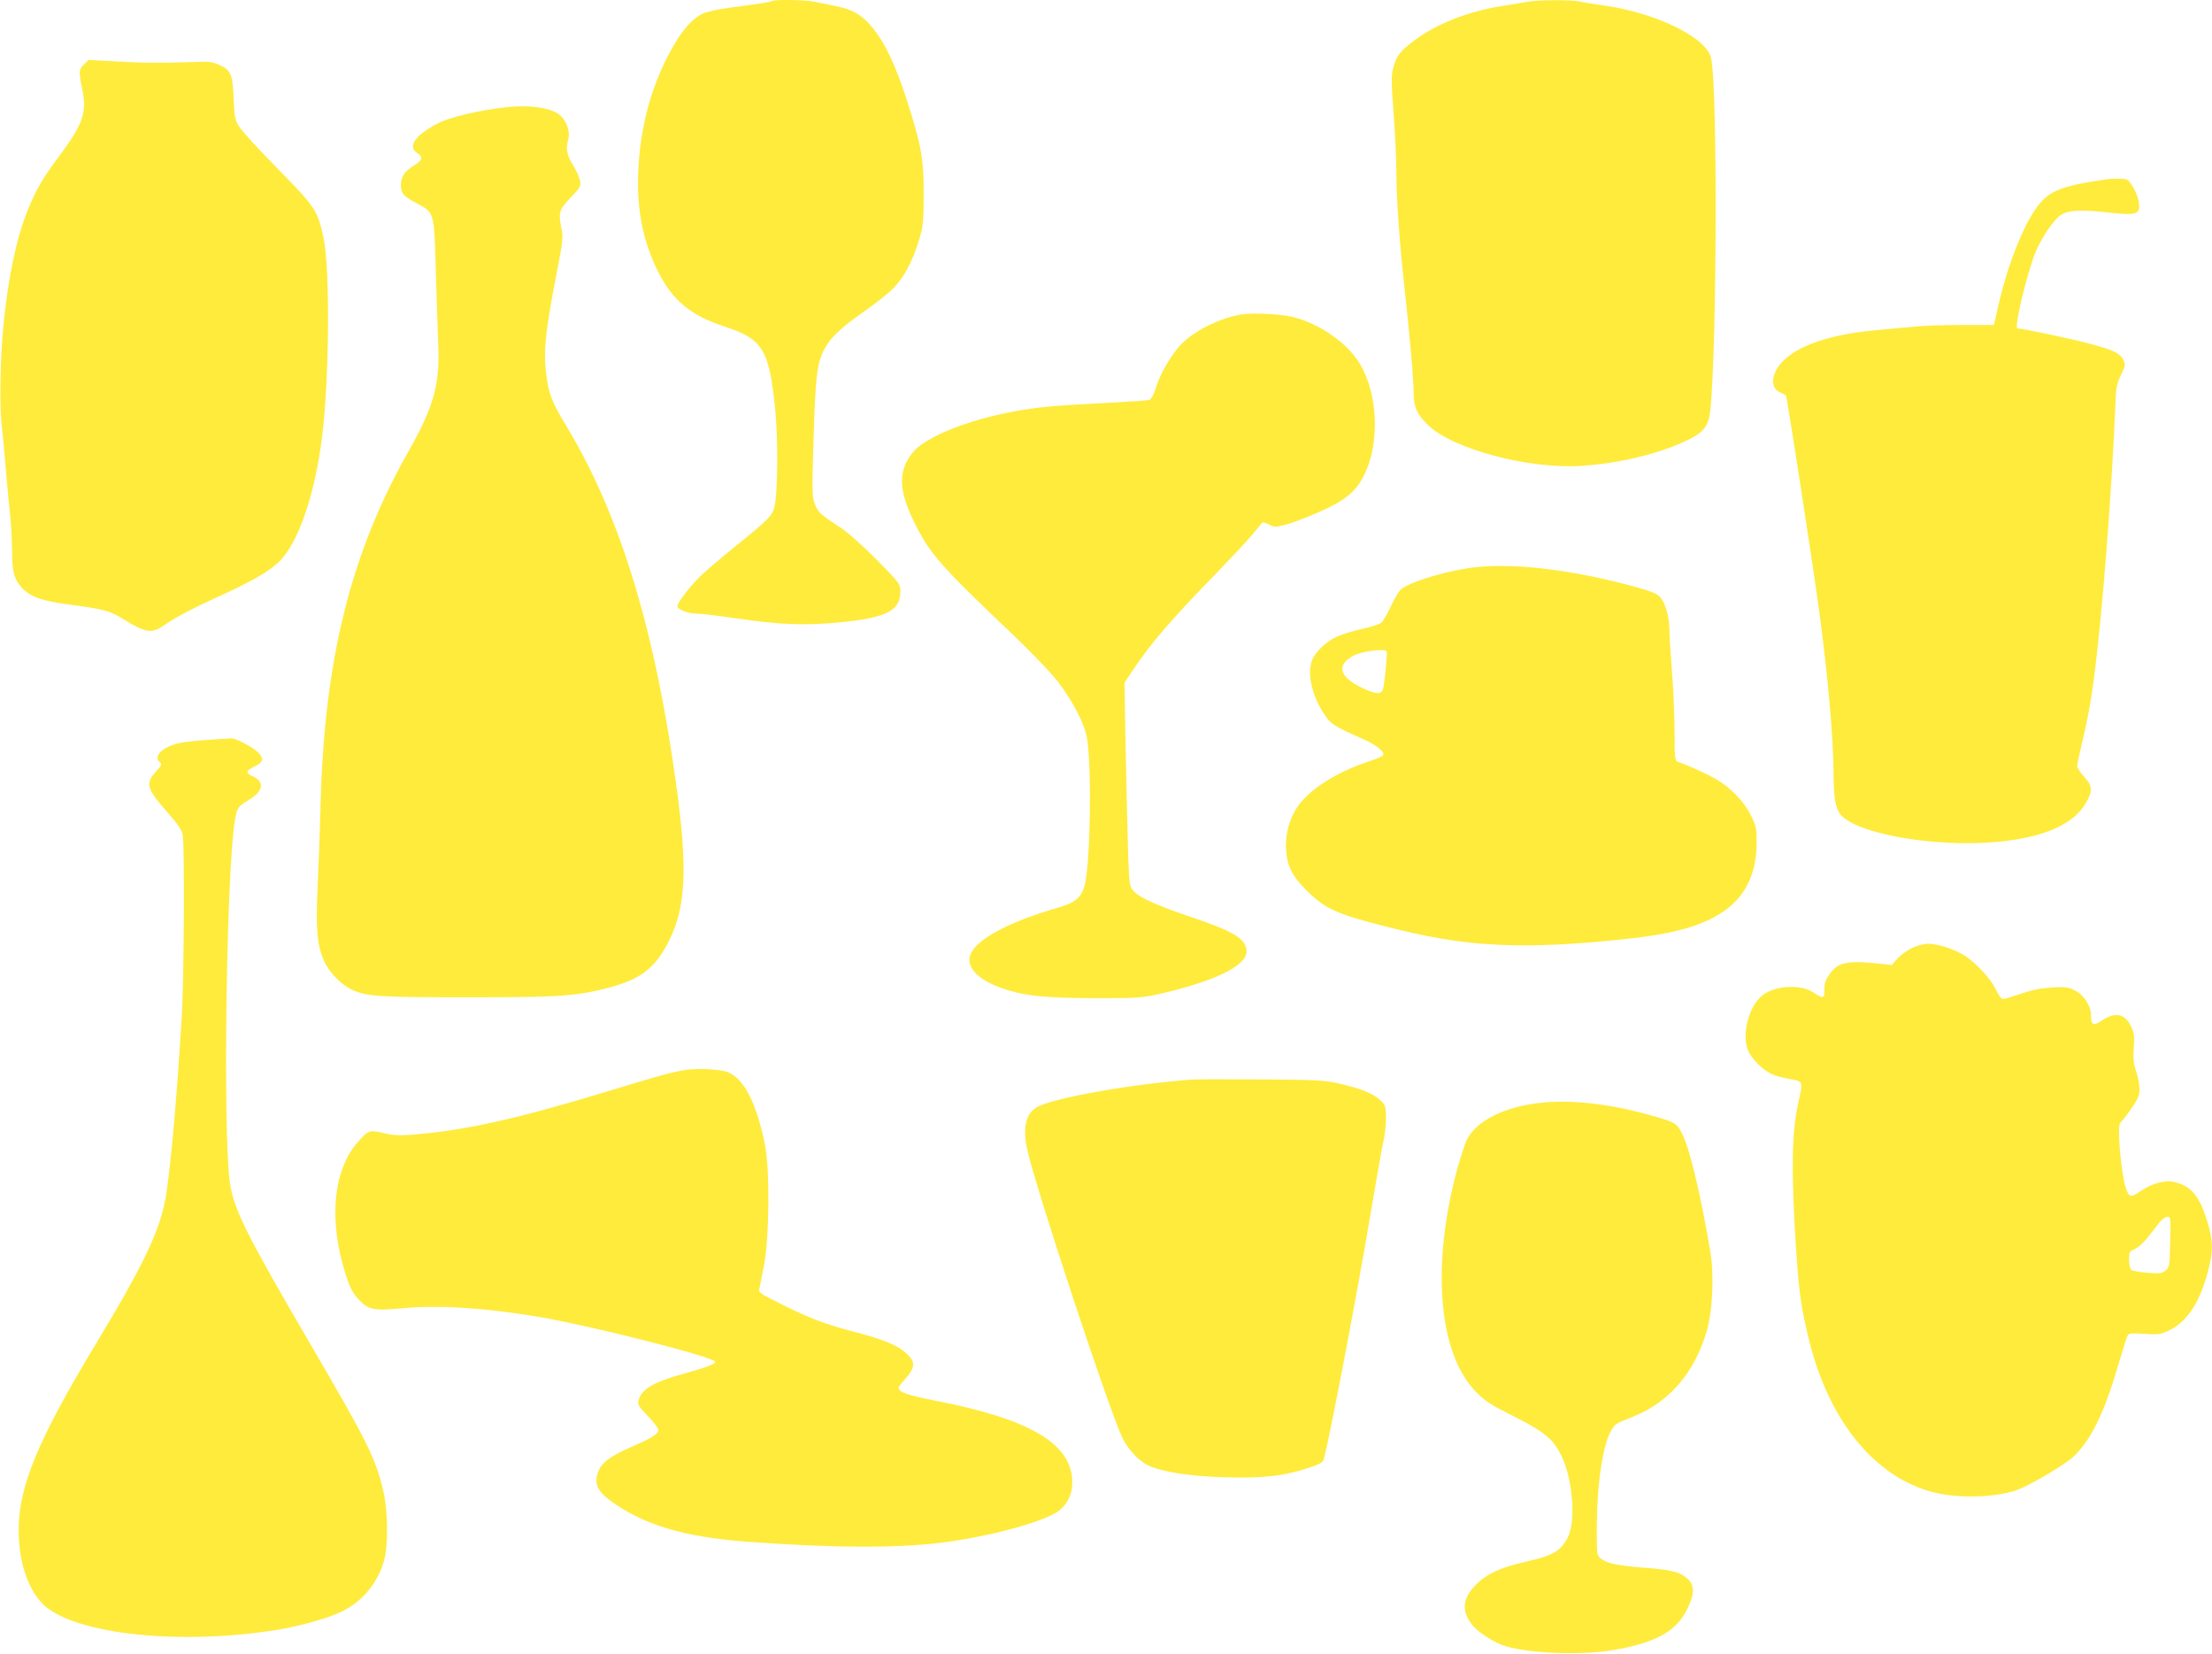 <?xml version="1.0" standalone="no"?>
<!DOCTYPE svg PUBLIC "-//W3C//DTD SVG 20010904//EN"
 "http://www.w3.org/TR/2001/REC-SVG-20010904/DTD/svg10.dtd">
<svg version="1.0" xmlns="http://www.w3.org/2000/svg"
 width="1280pt" height="957pt" viewBox="0 0 1280 957"
 preserveAspectRatio="xMidYMid meet">
<g transform="translate(0,957) scale(0.1,-0.1)"
fill="#ffeb3b" stroke="none">
<path d="M4468 9564 c-6 -5 -59 -14 -250 -39 -60 -8 -127 -23 -150 -33 -54
-24 -113 -87 -167 -180 -124 -212 -194 -457 -207 -720 -11 -222 22 -403 107
-579 84 -176 191 -267 391 -332 223 -73 259 -132 294 -481 17 -175 15 -488 -5
-564 -13 -51 -36 -74 -231 -231 -91 -74 -186 -155 -211 -182 -60 -62 -119
-142 -119 -160 0 -20 61 -43 112 -43 24 0 135 -14 248 -30 229 -34 381 -40
575 -21 277 27 355 67 355 180 0 42 -3 46 -137 183 -86 86 -167 158 -213 188
-115 75 -127 87 -145 135 -16 41 -17 73 -7 387 11 354 20 426 61 506 34 66 97
126 223 214 68 48 147 109 175 138 62 61 112 155 149 275 26 84 28 103 29 270
0 212 -14 287 -101 557 -63 192 -122 317 -191 403 -63 78 -119 111 -218 130
-44 9 -99 20 -123 25 -45 11 -235 14 -244 4z"/>
<path d="M8835 9559 c-22 -4 -87 -15 -145 -24 -196 -31 -380 -104 -507 -200
-79 -59 -100 -85 -119 -151 -14 -48 -14 -74 0 -269 9 -118 16 -266 16 -328 0
-157 16 -392 45 -661 34 -312 55 -547 55 -629 0 -81 19 -123 81 -184 142 -141
587 -259 894 -238 218 15 438 68 601 144 86 41 118 72 133 130 44 171 54 1907
12 2086 -28 120 -323 263 -626 304 -50 7 -109 17 -132 22 -50 11 -252 10 -308
-2z"/>
<path d="M486 9197 c-31 -31 -31 -40 -10 -143 28 -134 5 -201 -132 -385 -99
-133 -135 -195 -184 -316 -66 -165 -114 -393 -141 -675 -17 -174 -22 -452 -10
-558 6 -52 18 -178 26 -280 9 -102 20 -221 25 -265 5 -44 9 -127 10 -185 0
-128 11 -170 56 -220 48 -53 119 -78 291 -100 178 -24 215 -33 283 -74 158
-96 175 -97 276 -26 43 29 156 89 259 135 214 97 312 152 377 212 112 106 210
387 252 728 42 339 46 975 8 1150 -34 158 -48 178 -266 400 -109 110 -209 220
-223 244 -24 39 -27 57 -31 160 -5 139 -16 165 -80 194 -42 20 -60 22 -162 18
-176 -6 -281 -6 -446 4 l-152 8 -26 -26z"/>
<path d="M2935 8950 c-162 -17 -331 -57 -404 -95 -130 -68 -174 -133 -116
-171 36 -24 31 -40 -23 -74 -52 -32 -72 -63 -72 -111 0 -48 15 -65 91 -105
103 -55 101 -45 111 -394 5 -162 11 -352 14 -422 10 -235 -25 -359 -177 -628
-330 -585 -482 -1197 -504 -2035 -3 -121 -10 -326 -16 -455 -13 -267 -5 -357
37 -451 31 -69 103 -141 169 -169 82 -35 159 -40 662 -40 533 0 630 7 813 55
191 50 276 117 355 280 92 188 103 402 44 850 -122 920 -326 1595 -638 2114
-91 151 -107 193 -121 312 -16 133 -4 248 66 603 30 155 33 186 24 228 -20 98
-16 113 51 184 56 57 61 67 56 96 -3 18 -21 60 -41 92 -37 61 -43 96 -27 152
10 37 -7 95 -40 130 -44 47 -169 69 -314 54z"/>
<path d="M12195 8533 c-252 -35 -332 -64 -398 -148 -83 -104 -177 -338 -232
-577 l-27 -118 -185 0 c-101 0 -226 -4 -276 -10 -51 -5 -148 -14 -217 -20
-269 -24 -460 -89 -549 -186 -63 -68 -68 -150 -11 -174 17 -7 33 -16 35 -20 7
-12 161 -1012 194 -1260 51 -388 80 -717 81 -930 1 -131 11 -194 37 -228 84
-114 541 -196 906 -163 273 25 446 101 517 225 41 70 39 99 -10 152 -22 24
-40 52 -40 61 0 10 11 63 24 118 34 142 53 243 71 375 51 387 105 1085 128
1645 2 52 10 84 31 127 25 51 26 59 14 84 -19 41 -60 60 -209 99 -104 27 -379
85 -405 85 -21 0 56 323 106 444 35 84 105 185 145 212 43 28 108 32 261 16
180 -20 199 -14 191 54 -2 25 -18 66 -34 92 -27 44 -31 47 -73 48 -25 1 -58 0
-75 -3z"/>
<path d="M7178 7750 c-137 -25 -292 -107 -362 -193 -55 -68 -101 -151 -126
-226 -13 -43 -29 -72 -39 -75 -9 -3 -113 -10 -231 -16 -118 -6 -269 -15 -335
-21 -313 -26 -640 -127 -777 -239 -20 -17 -48 -53 -62 -82 -47 -94 -33 -196
51 -363 86 -171 147 -241 581 -653 105 -101 209 -210 247 -260 87 -116 151
-241 165 -323 29 -175 19 -753 -16 -860 -22 -68 -55 -93 -164 -124 -250 -73
-428 -163 -482 -244 -57 -84 22 -174 202 -229 119 -36 232 -46 510 -47 252 0
271 2 380 27 311 72 493 161 493 242 0 72 -68 115 -308 196 -208 70 -308 115
-345 154 -24 27 -25 33 -32 214 -3 103 -9 368 -14 589 l-7 403 48 72 c102 154
220 291 480 558 88 91 183 192 210 225 27 33 53 64 57 69 4 6 21 2 41 -8 31
-17 37 -17 95 -2 33 8 121 41 193 73 157 69 217 119 267 223 87 184 75 463
-29 635 -71 119 -230 231 -384 270 -72 19 -242 27 -307 15z"/>
<path d="M8553 6290 c-154 -15 -371 -77 -442 -126 -13 -9 -40 -53 -61 -98 -20
-44 -46 -89 -56 -98 -11 -9 -61 -26 -113 -37 -51 -11 -117 -31 -146 -45 -60
-27 -121 -85 -141 -132 -33 -78 -2 -212 72 -321 38 -55 49 -62 232 -144 74
-33 121 -74 103 -92 -5 -5 -48 -22 -97 -38 -170 -58 -319 -152 -389 -247 -51
-69 -79 -166 -73 -256 6 -98 35 -155 122 -241 113 -111 181 -139 551 -229 401
-96 717 -109 1280 -50 288 30 453 76 577 160 127 86 192 219 193 394 0 88 -3
101 -33 162 -37 77 -114 158 -195 206 -48 29 -173 87 -229 105 -16 6 -18 23
-18 174 0 92 -7 249 -15 348 -8 99 -15 207 -15 241 0 73 -23 155 -53 189 -16
19 -50 33 -131 56 -353 98 -689 141 -923 119z m-529 -489 c5 -8 -9 -161 -20
-213 -8 -39 -44 -37 -133 8 -123 61 -137 129 -38 181 51 26 180 43 191 24z"/>
<path d="M1210 5290 c-63 -4 -141 -12 -172 -19 -97 -21 -154 -77 -113 -111 13
-11 11 -17 -20 -51 -66 -73 -59 -99 65 -240 55 -62 82 -101 87 -127 12 -57 8
-833 -5 -1052 -31 -494 -57 -793 -88 -1015 -29 -206 -120 -401 -409 -880 -334
-553 -447 -825 -447 -1075 0 -174 45 -321 126 -416 154 -180 760 -256 1341
-168 144 21 317 69 400 109 124 60 214 169 250 306 21 79 19 274 -4 379 -44
197 -90 290 -423 860 -376 644 -447 787 -468 939 -41 298 -20 1795 29 2093 13
76 17 82 81 120 85 51 93 105 22 137 -43 19 -40 32 10 56 54 26 58 47 18 85
-33 31 -130 81 -152 78 -7 0 -65 -4 -128 -8z"/>
<path d="M11065 4086 c-27 -13 -65 -40 -84 -61 l-34 -38 -81 9 c-184 18 -234
6 -283 -68 -21 -31 -27 -52 -26 -85 2 -51 -7 -53 -62 -16 -76 52 -232 41 -302
-20 -75 -66 -114 -220 -79 -311 19 -50 89 -120 143 -142 19 -9 65 -21 102 -27
76 -14 75 -11 47 -137 -39 -176 -42 -408 -11 -875 16 -232 31 -331 76 -509
117 -464 383 -786 719 -870 146 -37 365 -30 485 15 80 30 275 146 324 192 103
99 178 253 261 538 24 79 46 152 51 161 8 14 21 16 98 11 84 -5 94 -4 145 21
102 50 174 159 221 334 33 123 32 186 -4 301 -44 141 -92 198 -183 221 -57 15
-131 -4 -199 -50 -56 -38 -67 -37 -83 3 -31 74 -58 378 -36 392 6 4 33 38 60
77 43 61 50 78 50 118 0 26 -9 72 -19 102 -15 44 -18 73 -14 136 5 69 3 86
-16 125 -36 75 -94 85 -174 29 -44 -29 -57 -22 -57 33 0 54 -40 117 -90 143
-40 21 -55 23 -135 19 -65 -4 -115 -14 -179 -36 -50 -17 -97 -31 -105 -31 -10
0 -26 22 -40 52 -28 62 -114 155 -182 199 -59 38 -156 69 -212 69 -23 0 -64
-11 -92 -24z m1493 -1702 c-3 -139 -4 -147 -27 -165 -21 -17 -34 -18 -105 -13
-44 4 -87 11 -93 17 -7 5 -13 31 -13 58 0 46 2 50 34 63 19 8 52 38 75 68 23
29 53 68 67 86 14 17 34 32 45 32 20 0 21 -4 17 -146z"/>
<path d="M3968 3380 c-81 -13 -151 -32 -426 -116 -554 -169 -855 -236 -1172
-260 -64 -4 -102 -2 -152 11 -79 19 -88 16 -147 -52 -144 -163 -171 -455 -70
-769 22 -68 39 -103 70 -137 57 -65 89 -72 257 -56 213 20 483 2 797 -51 306
-53 1003 -230 1013 -258 4 -13 -49 -33 -186 -71 -171 -47 -241 -89 -257 -153
-6 -24 1 -36 54 -91 34 -35 61 -71 61 -80 0 -22 -40 -48 -154 -97 -126 -55
-177 -93 -195 -147 -24 -67 -5 -109 72 -166 189 -138 423 -209 782 -236 493
-37 872 -39 1134 -6 256 32 548 108 658 171 62 36 98 102 98 179 -2 221 -240
363 -786 470 -169 33 -219 50 -219 77 0 4 15 25 34 45 64 73 66 102 10 154
-50 46 -130 79 -302 124 -168 43 -263 80 -451 175 -91 45 -102 54 -97 73 3 12
15 76 28 142 30 161 33 547 5 690 -48 239 -120 382 -213 421 -42 18 -175 25
-246 14z"/>
<path d="M6895 3324 c-338 -25 -784 -103 -888 -156 -70 -35 -91 -117 -63 -248
46 -214 481 -1531 553 -1673 33 -66 95 -131 147 -155 83 -39 246 -64 452 -69
217 -6 339 8 477 55 72 24 82 30 89 57 35 130 197 980 277 1460 28 166 57 330
65 365 9 36 16 98 16 139 0 69 -2 75 -32 105 -38 38 -117 70 -243 98 -80 18
-130 21 -445 23 -195 1 -377 1 -405 -1z"/>
<path d="M8919 3190 c-209 -21 -374 -103 -430 -212 -11 -21 -35 -96 -55 -166
-154 -564 -111 -1077 110 -1298 52 -52 88 -75 215 -138 177 -89 227 -130 275
-226 67 -134 87 -381 38 -475 -40 -79 -86 -105 -245 -141 -142 -32 -223 -69
-286 -132 -77 -77 -85 -150 -26 -228 35 -46 135 -111 200 -129 146 -42 436
-52 617 -22 245 41 367 107 430 235 46 92 45 144 -1 182 -43 36 -91 48 -248
60 -152 12 -214 25 -248 52 -25 19 -25 21 -25 171 0 252 33 482 82 568 22 40
30 45 126 82 208 82 356 252 427 492 36 118 45 333 21 470 -62 361 -124 611
-169 690 -28 49 -42 56 -203 100 -216 59 -435 83 -605 65z"/>
</g>
</svg>
